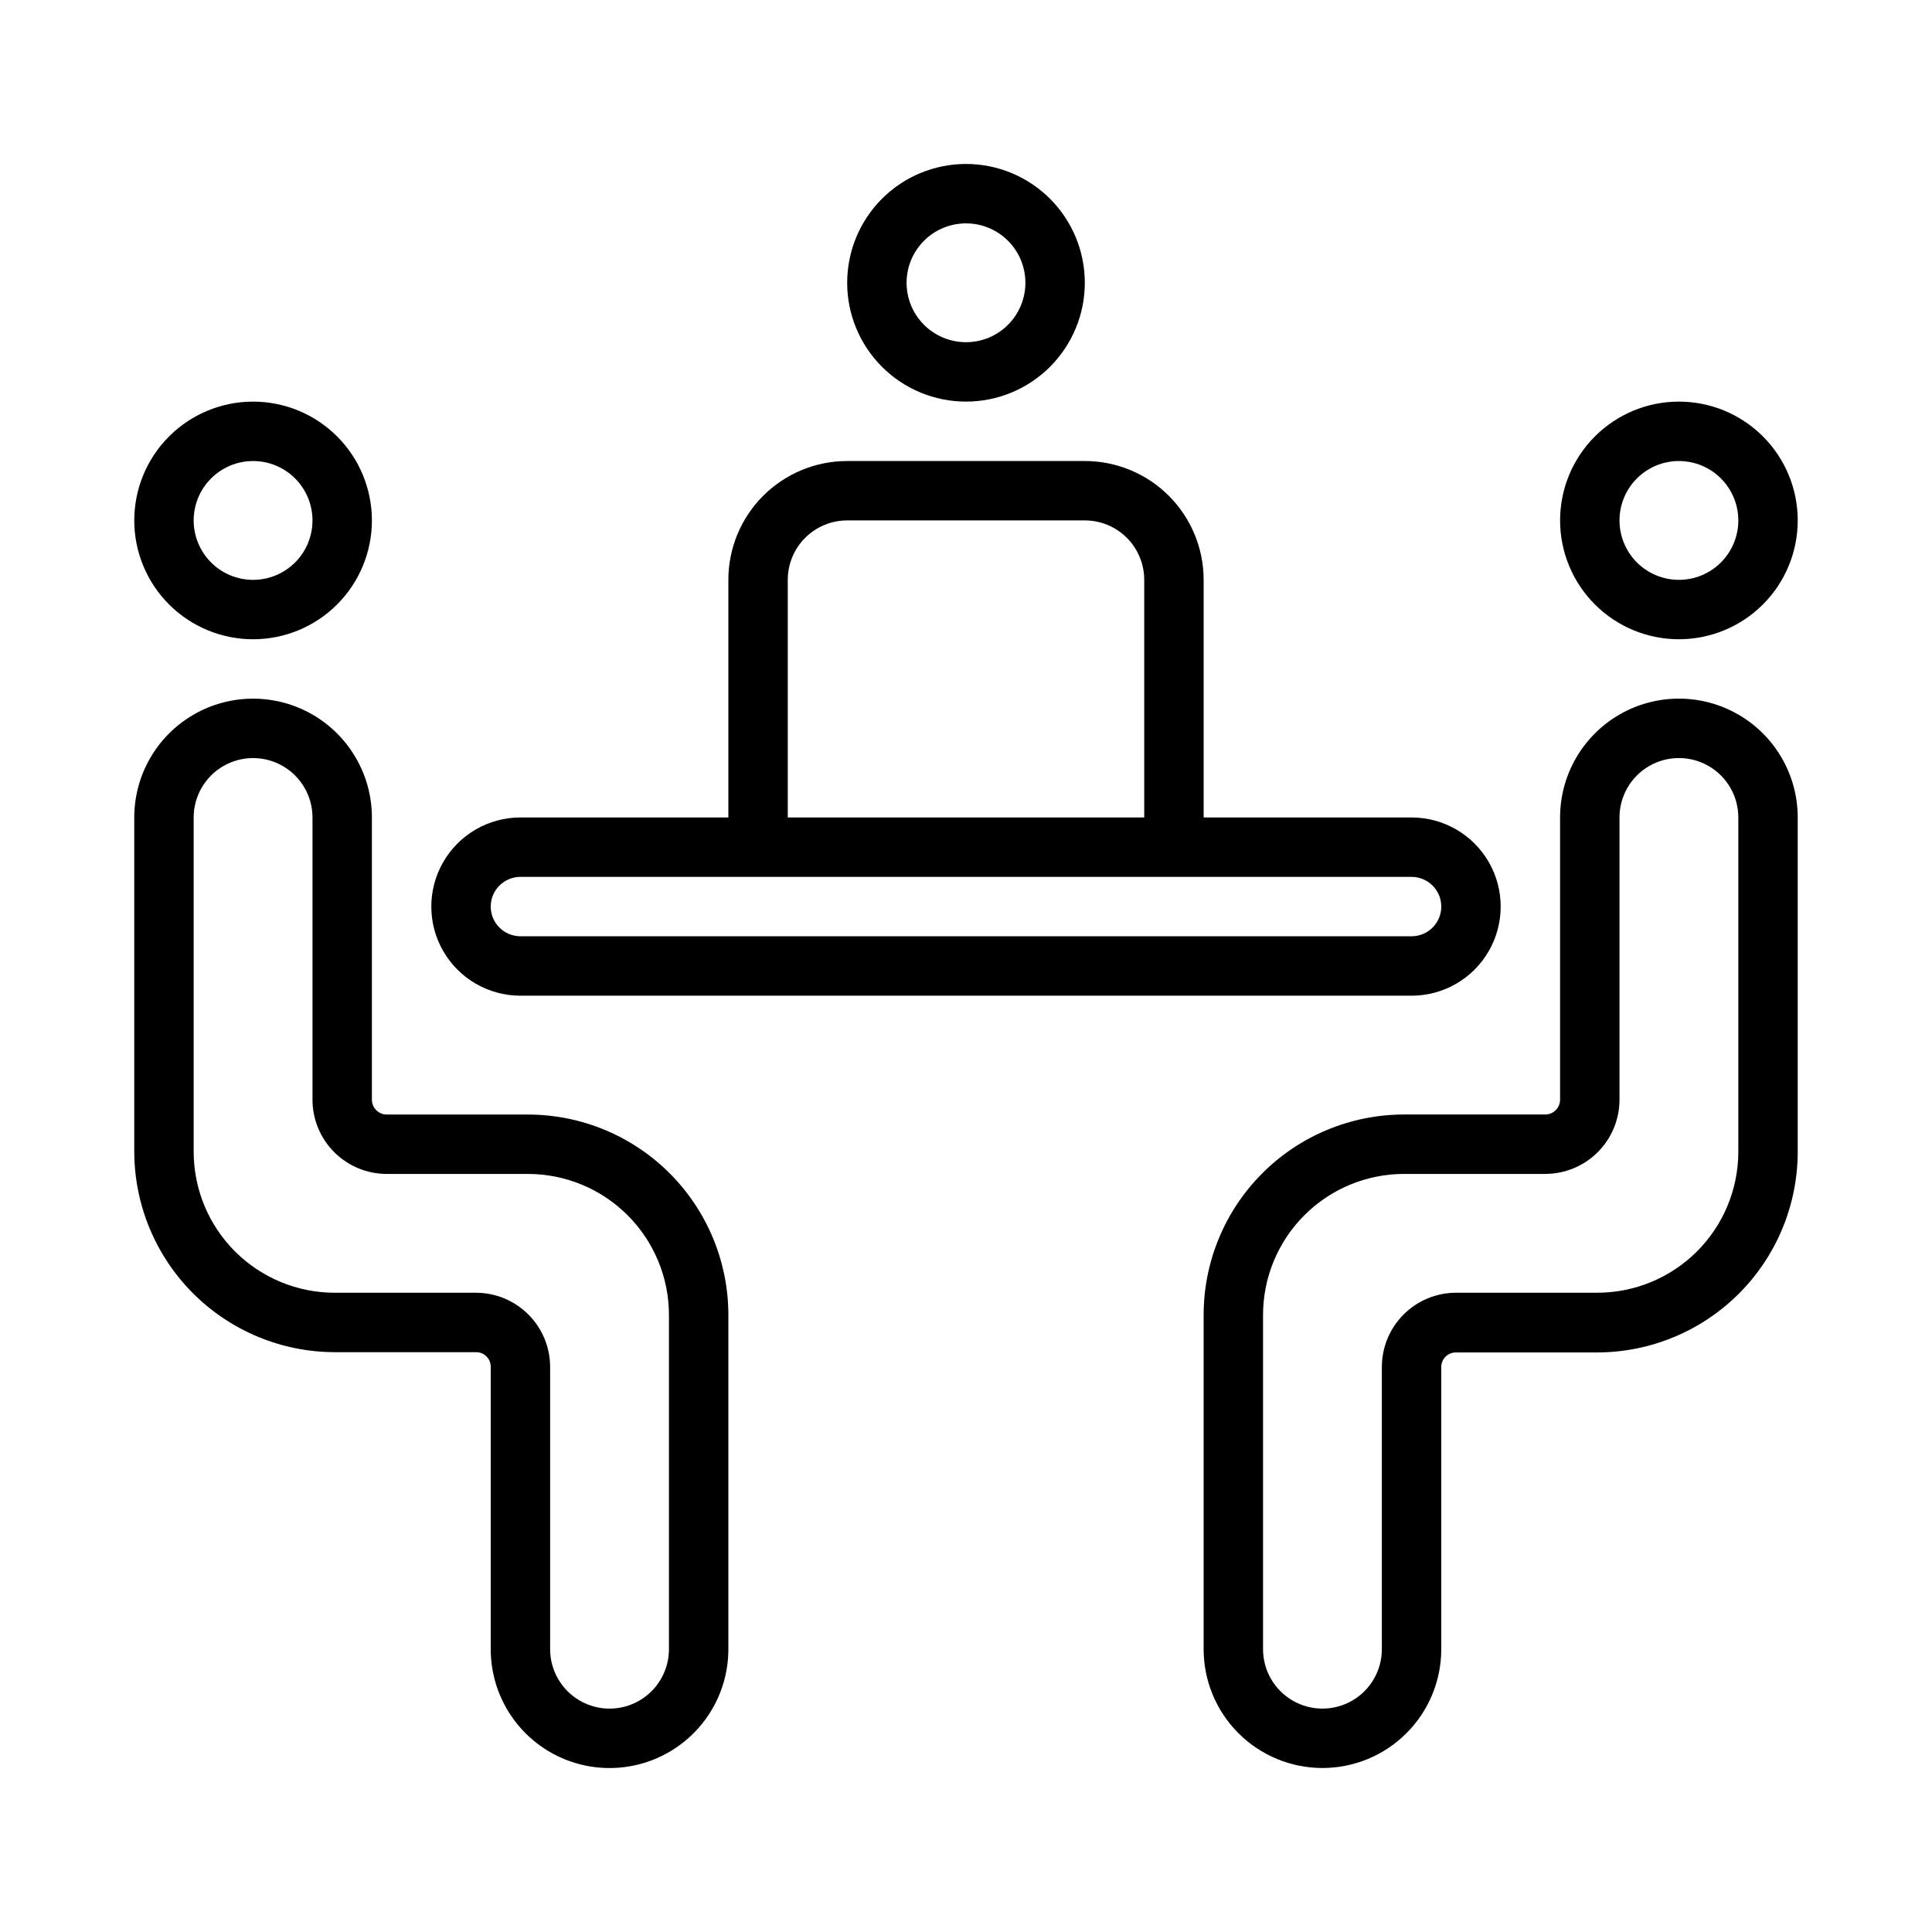 <?xml version="1.0" encoding="UTF-8"?>
<!-- Uploaded to: ICON Repo, www.svgrepo.com, Generator: ICON Repo Mixer Tools -->
<svg fill="#000000" width="800px" height="800px" version="1.1" viewBox="144 144 512 512" xmlns="http://www.w3.org/2000/svg">
 <g>
  <path d="m232.72 502.34h37.391c1.039-0.023 2.039 0.375 2.777 1.102 0.742 0.723 1.16 1.719 1.16 2.754v74.863c0 11.25 6 21.645 15.742 27.27 9.742 5.625 21.746 5.625 31.488 0 9.742-5.625 15.746-16.02 15.746-27.27v-88.48c0.02-14.105-5.57-27.641-15.535-37.625-9.969-9.98-23.496-15.59-37.602-15.59h-37.395c-2.172 0-3.934-1.762-3.934-3.938v-74.785c0-11.246-6.004-21.645-15.746-27.27s-21.746-5.625-31.488 0c-9.742 5.625-15.742 16.023-15.742 27.27v88.641c0.043 14.074 5.656 27.555 15.613 37.5 9.957 9.941 23.449 15.535 37.523 15.559zm-37.395-141.7c0-5.625 3.004-10.82 7.875-13.633 4.871-2.812 10.871-2.812 15.742 0s7.871 8.008 7.871 13.633v74.785c0 5.219 2.074 10.227 5.766 13.918 3.691 3.688 8.695 5.762 13.914 5.762h37.395c9.93 0 19.453 3.953 26.469 10.98 7.012 7.031 10.945 16.562 10.922 26.492v88.48c0 5.625-3 10.824-7.871 13.637s-10.871 2.812-15.742 0c-4.875-2.812-7.875-8.012-7.875-13.637v-74.785c0-5.219-2.074-10.223-5.762-13.914-3.691-3.691-8.699-5.766-13.918-5.766h-37.391c-9.902 0-19.402-3.93-26.414-10.922-7.008-6.996-10.957-16.488-10.98-26.391z"/>
  <path d="m211.07 313.41c8.352 0 16.359-3.316 22.266-9.223s9.223-13.914 9.223-22.266c0-8.352-3.316-16.359-9.223-22.266s-13.914-9.223-22.266-9.223c-8.352 0-16.359 3.316-22.266 9.223s-9.223 13.914-9.223 22.266c0 8.352 3.316 16.359 9.223 22.266s13.914 9.223 22.266 9.223zm0-47.23c4.176 0 8.18 1.656 11.133 4.609s4.609 6.957 4.609 11.133-1.656 8.18-4.609 11.133-6.957 4.613-11.133 4.613c-4.176 0-8.18-1.66-11.133-4.613s-4.613-6.957-4.613-11.133 1.66-8.18 4.613-11.133 6.957-4.609 11.133-4.609z"/>
  <path d="m494.46 612.54c8.352 0 16.363-3.316 22.266-9.223 5.906-5.906 9.223-13.914 9.223-22.266v-74.785c0-1.035 0.418-2.027 1.16-2.754 0.738-0.727 1.742-1.125 2.777-1.102h37.391c14.086-0.02 27.59-5.625 37.551-15.586s15.566-23.465 15.586-37.551v-88.641c0-11.246-6-21.645-15.742-27.27s-21.746-5.625-31.488 0c-9.742 5.625-15.746 16.023-15.746 27.27v74.785c0 1.043-0.414 2.047-1.152 2.785-0.738 0.738-1.738 1.152-2.781 1.152h-37.395c-14.105 0-27.633 5.609-37.598 15.59-9.969 9.984-15.559 23.52-15.535 37.625v88.48c0 8.352 3.316 16.359 9.223 22.266 5.902 5.906 13.914 9.223 22.262 9.223zm-15.742-119.97c-0.02-9.93 3.91-19.461 10.926-26.492 7.012-7.027 16.535-10.98 26.465-10.98h37.395c5.219 0 10.223-2.074 13.914-5.762 3.691-3.691 5.766-8.699 5.766-13.918v-74.785c0-5.625 3-10.82 7.871-13.633 4.871-2.812 10.875-2.812 15.746 0 4.871 2.812 7.871 8.008 7.871 13.633v88.641c-0.023 9.902-3.969 19.395-10.98 26.391-7.012 6.992-16.508 10.922-26.414 10.922h-37.391c-5.219 0-10.227 2.074-13.914 5.766-3.691 3.691-5.766 8.695-5.766 13.914v74.785c0 5.625-3 10.824-7.871 13.637-4.871 2.812-10.875 2.812-15.746 0s-7.871-8.012-7.871-13.637z"/>
  <path d="m557.44 281.92c0 8.352 3.32 16.359 9.223 22.266 5.906 5.906 13.914 9.223 22.266 9.223 8.352 0 16.363-3.316 22.266-9.223 5.906-5.906 9.223-13.914 9.223-22.266 0-8.352-3.316-16.359-9.223-22.266-5.902-5.906-13.914-9.223-22.266-9.223-8.352 0-16.359 3.316-22.266 9.223-5.902 5.906-9.223 13.914-9.223 22.266zm47.23 0h0.004c0 4.176-1.66 8.18-4.613 11.133s-6.957 4.613-11.133 4.613-8.18-1.66-11.133-4.613-4.609-6.957-4.609-11.133 1.656-8.18 4.609-11.133 6.957-4.609 11.133-4.609 8.18 1.656 11.133 4.609 4.613 6.957 4.613 11.133z"/>
  <path d="m281.92 407.87h236.16c8.438 0 16.234-4.5 20.453-11.809s4.219-16.309 0-23.617c-4.219-7.305-12.016-11.809-20.453-11.809h-55.102v-62.973c0-8.352-3.32-16.363-9.223-22.266-5.906-5.906-13.918-9.223-22.266-9.223h-62.977c-8.352 0-16.363 3.316-22.266 9.223-5.906 5.902-9.223 13.914-9.223 22.266v62.977l-55.105-0.004c-8.438 0-16.234 4.504-20.453 11.809-4.219 7.309-4.219 16.309 0 23.617s12.016 11.809 20.453 11.809zm70.848-110.21c0-4.176 1.66-8.184 4.613-11.133 2.953-2.953 6.957-4.613 11.133-4.613h62.977c4.176 0 8.18 1.66 11.133 4.613 2.949 2.949 4.609 6.957 4.609 11.133v62.977l-94.465-0.004zm-70.848 78.719h236.16c2.09 0 4.09 0.828 5.566 2.305 1.477 1.477 2.305 3.481 2.305 5.566 0 2.09-0.828 4.09-2.305 5.566-1.477 1.477-3.477 2.305-5.566 2.305h-236.16c-4.348 0-7.871-3.523-7.871-7.871s3.523-7.871 7.871-7.871z"/>
  <path d="m368.51 218.94c0 8.352 3.316 16.359 9.223 22.266 5.902 5.906 13.914 9.223 22.266 9.223s16.359-3.316 22.266-9.223c5.902-5.906 9.223-13.914 9.223-22.266 0-8.352-3.32-16.359-9.223-22.266-5.906-5.906-13.914-9.223-22.266-9.223s-16.363 3.316-22.266 9.223c-5.906 5.906-9.223 13.914-9.223 22.266zm47.23 0c0 4.176-1.66 8.18-4.609 11.133-2.953 2.953-6.957 4.613-11.133 4.613s-8.18-1.66-11.133-4.613c-2.953-2.953-4.613-6.957-4.613-11.133 0-4.176 1.66-8.18 4.613-11.133 2.953-2.953 6.957-4.609 11.133-4.609s8.18 1.656 11.133 4.609c2.949 2.953 4.609 6.957 4.609 11.133z"/>
 </g>
</svg>